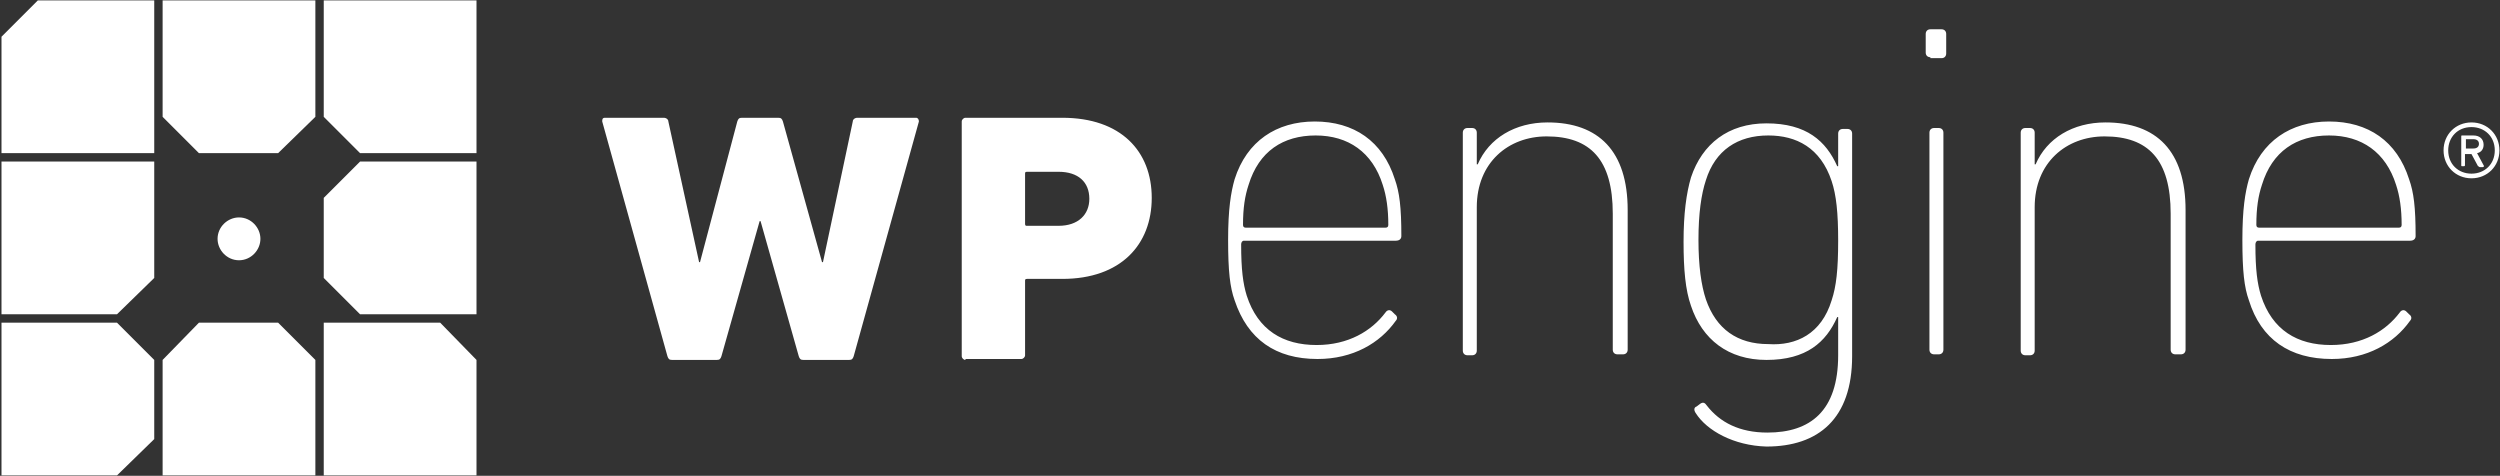<svg width="331" height="63" viewBox="0 0 331 63" fill="none" xmlns="http://www.w3.org/2000/svg">
<rect x="0" y="0" width="331" height="63" fill="#333333" stroke="none"/>
<g clip-path="url(#clip0_77_1445)">
<path d="M21.531 62.945H41.755V47.654L36.822 42.721H26.34L21.531 47.654V62.945ZM47.673 21.388L42.864 26.197V36.802L47.673 41.611H63.088V21.388H47.673ZM41.755 0.055H21.531V15.469L26.34 20.278H36.822L41.755 15.469V0.055ZM63.088 62.945V47.654L58.279 42.721H42.864V62.945H63.088ZM5.007 0.055L0.198 4.864V20.278H20.421V0.055H5.007ZM42.864 0.055V15.469L47.673 20.278H63.088V0.055H42.864ZM31.643 34.459C30.04 34.459 28.806 33.103 28.806 31.623C28.806 30.02 30.163 28.787 31.643 28.787C33.246 28.787 34.479 30.143 34.479 31.623C34.479 33.103 33.246 34.459 31.643 34.459ZM20.421 21.388H0.198V41.611H15.489L20.421 36.802V21.388ZM20.421 47.654L15.489 42.721H0.198V62.945H15.489L20.421 58.136V47.654Z" fill="white"/>
<path d="M106.371 47.654C106.001 47.654 105.878 47.531 105.755 47.161L100.699 29.281H100.575L95.519 47.161C95.396 47.531 95.273 47.654 94.903 47.654H88.984C88.614 47.654 88.491 47.531 88.367 47.161L79.735 16.086C79.735 15.839 79.735 15.593 80.105 15.593H87.874C88.244 15.593 88.491 15.839 88.491 16.086L92.56 34.706H92.683L97.616 16.086C97.739 15.716 97.862 15.593 98.232 15.593H103.042C103.412 15.593 103.535 15.716 103.658 16.086L108.837 34.706H108.961L112.907 16.086C112.907 15.839 113.153 15.593 113.523 15.593H121.292C121.539 15.593 121.662 15.839 121.662 16.086L113.03 47.161C112.907 47.531 112.783 47.654 112.413 47.654H106.371ZM127.828 47.654C127.581 47.654 127.334 47.408 127.334 47.161V16.086C127.334 15.839 127.581 15.593 127.828 15.593H140.652C148.421 15.593 152.49 20.032 152.49 26.198C152.49 32.363 148.421 36.926 140.652 36.926H135.966C135.72 36.926 135.72 37.049 135.72 37.173V47.038C135.72 47.284 135.473 47.531 135.227 47.531H127.828V47.654ZM144.228 26.321C144.228 24.101 142.749 22.745 140.159 22.745H135.966C135.72 22.745 135.72 22.868 135.72 22.992V29.651C135.72 29.897 135.843 29.897 135.966 29.897H140.159C142.749 29.897 144.228 28.417 144.228 26.321ZM163.465 39.762C162.849 38.036 162.602 35.94 162.602 31.747C162.602 27.677 162.972 25.458 163.465 23.731C165.068 18.676 169.014 16.086 174.07 16.086C179.25 16.086 183.072 18.676 184.675 23.731C185.292 25.458 185.539 27.431 185.539 31.254C185.539 31.623 185.292 31.87 184.799 31.87H164.699C164.452 31.87 164.329 32.117 164.329 32.363C164.329 35.693 164.575 37.543 165.068 39.146C166.548 43.708 169.878 45.681 174.317 45.681C178.51 45.681 181.592 43.832 183.442 41.365C183.689 40.995 184.059 40.995 184.305 41.242L184.675 41.612C185.045 41.859 185.045 42.228 184.799 42.475C182.702 45.435 179.126 47.531 174.44 47.531C168.891 47.531 165.192 44.941 163.465 39.762ZM183.442 30.144C183.689 30.144 183.812 30.02 183.812 29.774C183.812 27.677 183.566 25.951 183.072 24.471C181.716 20.155 178.51 17.936 174.194 17.936C169.878 17.936 166.672 20.032 165.315 24.471C164.822 25.951 164.575 27.554 164.575 29.774C164.575 30.02 164.699 30.144 164.945 30.144H183.442ZM214.147 46.914C213.777 46.914 213.531 46.668 213.531 46.298V28.294C213.531 21.142 210.571 18.059 204.775 18.059C199.72 18.059 195.527 21.512 195.527 27.431V46.421C195.527 46.791 195.28 47.038 194.91 47.038H194.294C193.924 47.038 193.677 46.791 193.677 46.421V17.566C193.677 17.196 193.924 16.949 194.294 16.949H194.91C195.28 16.949 195.527 17.196 195.527 17.566V21.758H195.65C197.13 18.306 200.583 16.209 204.899 16.209C211.681 16.209 215.504 20.032 215.504 27.801V46.298C215.504 46.668 215.257 46.914 214.887 46.914H214.147ZM224.506 54.683C224.259 54.313 224.259 53.943 224.629 53.82L225.122 53.45C225.492 53.203 225.739 53.327 225.985 53.697C227.712 55.916 230.301 57.273 234.001 57.273C239.673 57.273 243.373 54.437 243.373 47.038V41.982H243.249C241.77 45.311 239.18 47.654 233.878 47.654C228.822 47.654 225.369 44.941 223.889 40.502C223.149 38.406 222.903 35.693 222.903 31.994C222.903 28.294 223.273 25.581 223.889 23.485C225.369 19.046 228.822 16.333 233.878 16.333C239.18 16.333 241.77 18.676 243.249 22.005H243.373V17.689C243.373 17.319 243.619 17.073 243.989 17.073H244.606C244.976 17.073 245.222 17.319 245.222 17.689V47.161C245.222 55.423 240.783 59.123 233.878 59.123C229.562 58.999 225.985 57.026 224.506 54.683ZM242.509 39.762C243.126 37.913 243.373 35.693 243.373 31.87C243.373 28.171 243.126 25.828 242.509 23.978C241.03 19.539 237.824 17.936 234.124 17.936C230.055 17.936 227.095 19.909 225.862 23.855C225.246 25.704 224.876 28.294 224.876 31.747C224.876 35.2 225.246 37.789 225.862 39.639C227.219 43.585 230.055 45.558 234.124 45.558C237.824 45.805 241.153 44.202 242.509 39.762ZM255.581 7.577C255.211 7.577 254.964 7.331 254.964 6.961V4.495C254.964 4.125 255.211 3.878 255.581 3.878H257.06C257.43 3.878 257.677 4.125 257.677 4.495V7.084C257.677 7.454 257.43 7.701 257.06 7.701H255.581V7.577ZM256.074 46.914C255.704 46.914 255.457 46.668 255.457 46.298V17.566C255.457 17.196 255.704 16.949 256.074 16.949H256.691C257.06 16.949 257.307 17.196 257.307 17.566V46.298C257.307 46.668 257.06 46.914 256.691 46.914H256.074ZM288.012 46.914C287.642 46.914 287.396 46.668 287.396 46.298V28.294C287.396 21.142 284.436 18.059 278.64 18.059C273.585 18.059 269.392 21.512 269.392 27.431V46.421C269.392 46.791 269.145 47.038 268.775 47.038H268.159C267.789 47.038 267.542 46.791 267.542 46.421V17.566C267.542 17.196 267.789 16.949 268.159 16.949H268.775C269.145 16.949 269.392 17.196 269.392 17.566V21.758H269.515C270.995 18.306 274.448 16.209 278.764 16.209C285.546 16.209 289.369 20.032 289.369 27.801V46.298C289.369 46.668 289.122 46.914 288.752 46.914H288.012ZM297.754 39.762C297.137 38.036 296.891 35.94 296.891 31.747C296.891 27.677 297.261 25.458 297.754 23.731C299.357 18.676 303.303 16.086 308.359 16.086C313.538 16.086 317.361 18.676 318.964 23.731C319.581 25.458 319.827 27.431 319.827 31.254C319.827 31.623 319.581 31.87 319.087 31.87H298.987C298.741 31.87 298.617 32.117 298.617 32.363C298.617 35.693 298.864 37.543 299.357 39.146C300.837 43.708 304.166 45.681 308.606 45.681C312.798 45.681 315.881 43.832 317.731 41.365C317.977 40.995 318.347 40.995 318.594 41.242L318.964 41.612C319.334 41.859 319.334 42.228 319.087 42.475C316.991 45.435 313.415 47.531 308.729 47.531C303.18 47.531 299.357 44.941 297.754 39.762ZM317.608 30.144C317.854 30.144 317.977 30.02 317.977 29.774C317.977 27.677 317.731 25.951 317.238 24.471C315.881 20.155 312.675 17.936 308.359 17.936C304.043 17.936 300.837 20.032 299.48 24.471C298.987 25.951 298.741 27.554 298.741 29.774C298.741 30.02 298.864 30.144 299.11 30.144H317.608ZM323.527 19.909C323.527 17.812 325.13 16.209 327.226 16.209C329.322 16.209 330.925 17.812 330.925 19.909C330.925 22.005 329.322 23.608 327.226 23.608C325.13 23.608 323.527 22.005 323.527 19.909ZM330.309 19.909C330.309 18.059 328.952 16.826 327.226 16.826C325.376 16.826 324.143 18.182 324.143 19.909C324.143 21.758 325.5 22.992 327.226 22.992C328.952 22.992 330.309 21.758 330.309 19.909ZM325.993 22.005C325.87 22.005 325.87 22.005 325.87 21.882V18.059C325.87 17.936 325.87 17.936 325.993 17.936H327.473C328.336 17.936 328.829 18.429 328.829 19.169C328.829 19.662 328.582 20.155 327.966 20.279L328.829 21.882C328.952 22.005 328.829 22.128 328.706 22.128H328.336C328.213 22.128 328.212 22.005 328.089 22.005L327.226 20.402H326.363V21.882C326.363 22.005 326.239 22.005 326.239 22.005H325.993ZM328.213 19.046C328.213 18.676 327.966 18.429 327.473 18.429H326.486V19.662H327.473C327.966 19.662 328.213 19.416 328.213 19.046Z" fill="white"/>
</g>
<defs>
<clipPath id="clip0_77_1445">
<rect width="331" height="62.89" fill="white" transform="translate(0 0.055)"/>
</clipPath>
</defs>
</svg>
